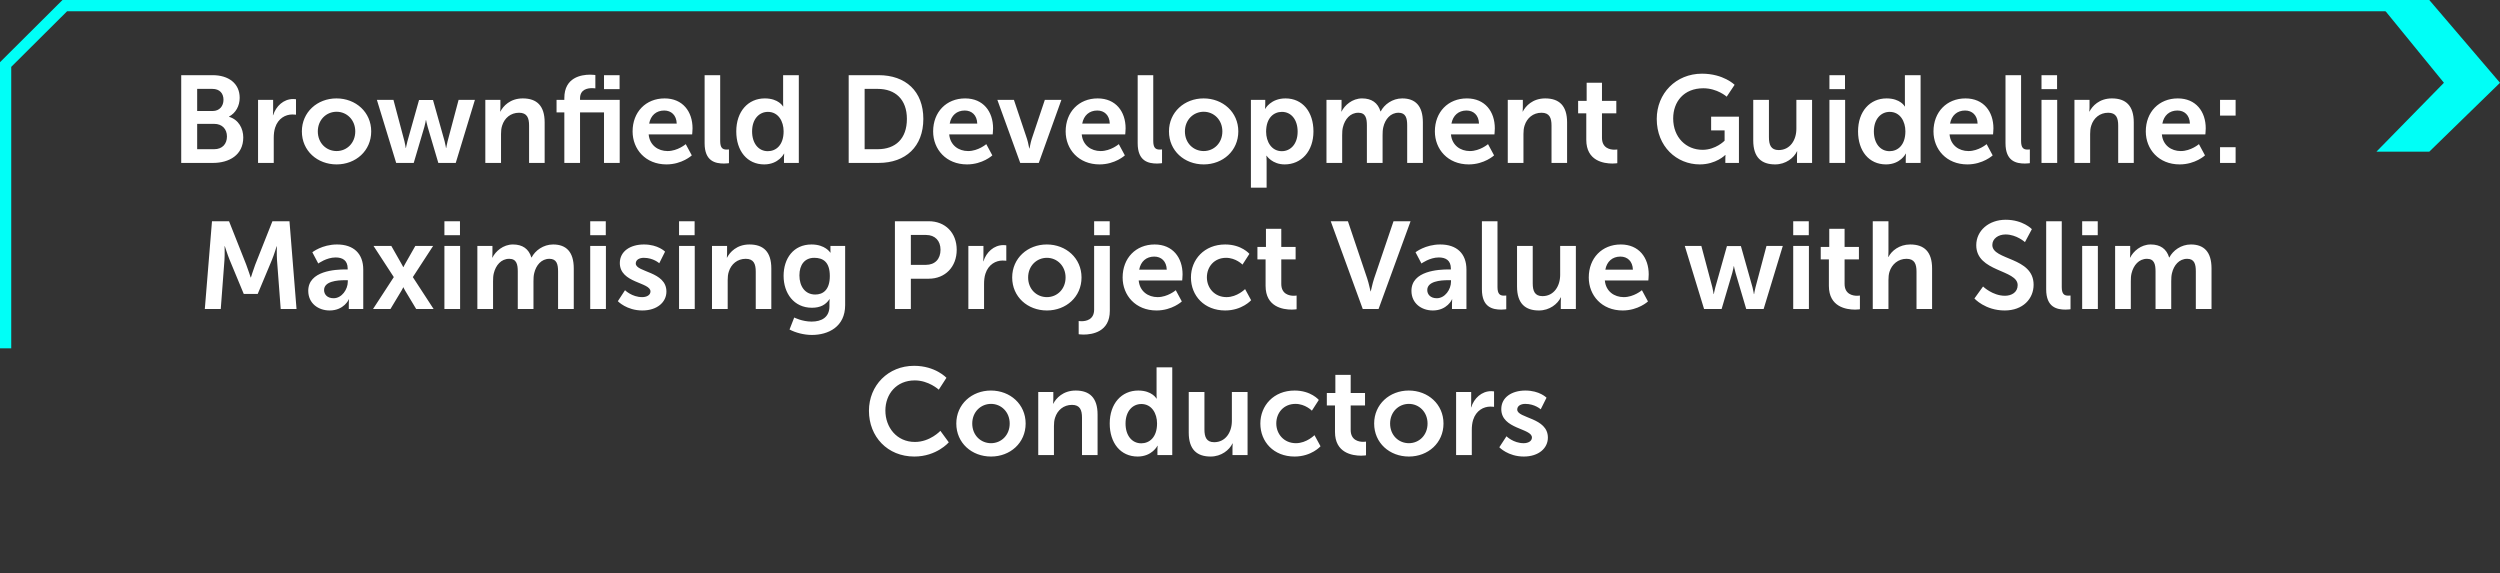 <svg width="445" height="102" viewBox="0 0 445 102" fill="none" xmlns="http://www.w3.org/2000/svg">
<rect x="0" y="0" width="445" height="102" fill="#333333" stroke="none"/>
<path d="M432.41 27L445 14.735L432.41 0H423L435.019 14.735L423 27H432.41Z" fill="#00FFF7"/>
<path d="M427 1.001L11.534 1.002L1 11.487L1 62" stroke="#00FFF7" stroke-width="2"/>
<path d="M32.257 29V13.38H37.845C40.661 13.38 42.663 14.832 42.663 17.406C42.663 18.858 41.959 20.112 40.771 20.75V20.794C42.487 21.3 43.301 22.884 43.301 24.468C43.301 27.592 40.793 29 37.911 29H32.257ZM35.095 19.76H37.845C39.077 19.76 39.781 18.88 39.781 17.758C39.781 16.636 39.121 15.822 37.801 15.822H35.095V19.76ZM35.095 26.558H38.131C39.583 26.558 40.397 25.612 40.397 24.292C40.397 22.994 39.561 22.048 38.131 22.048H35.095V26.558ZM45.933 29V17.78H48.617V19.716C48.617 20.134 48.573 20.508 48.573 20.508H48.617C49.123 18.902 50.465 17.626 52.181 17.626C52.445 17.626 52.687 17.67 52.687 17.67V20.42C52.687 20.42 52.401 20.376 52.027 20.376C50.839 20.376 49.497 21.058 48.969 22.73C48.793 23.28 48.727 23.896 48.727 24.556V29H45.933ZM53.733 23.39C53.733 19.958 56.483 17.516 59.893 17.516C63.325 17.516 66.075 19.958 66.075 23.39C66.075 26.844 63.325 29.264 59.915 29.264C56.483 29.264 53.733 26.844 53.733 23.39ZM56.571 23.39C56.571 25.48 58.089 26.888 59.915 26.888C61.719 26.888 63.237 25.48 63.237 23.39C63.237 21.322 61.719 19.892 59.915 19.892C58.089 19.892 56.571 21.322 56.571 23.39ZM70.519 29L67.087 17.78H70.035L71.993 25.15C72.147 25.744 72.213 26.338 72.213 26.338H72.257C72.257 26.338 72.367 25.744 72.521 25.15L74.589 17.802H77.075L79.143 25.15C79.297 25.744 79.385 26.338 79.385 26.338H79.429C79.429 26.338 79.517 25.744 79.671 25.15L81.629 17.78H84.533L81.123 29H78.021L76.129 22.598C75.953 22.004 75.843 21.388 75.843 21.388H75.799C75.799 21.388 75.711 22.004 75.535 22.598L73.643 29H70.519ZM86.388 29V17.78H89.072V19.078C89.072 19.496 89.028 19.848 89.028 19.848H89.072C89.556 18.902 90.788 17.516 93.054 17.516C95.54 17.516 96.948 18.814 96.948 21.784V29H94.176V22.356C94.176 20.992 93.824 20.068 92.394 20.068C90.898 20.068 89.798 21.014 89.38 22.356C89.226 22.818 89.182 23.324 89.182 23.852V29H86.388ZM107.514 29V20.002H103.246V29H100.452V20.002H99.066V17.78H100.452V17.45C100.452 13.776 103.466 13.292 105.028 13.292C105.6 13.292 105.974 13.358 105.974 13.358V15.734C105.974 15.734 105.732 15.69 105.402 15.69C104.61 15.69 103.246 15.888 103.246 17.516V17.78H110.308V29H107.514ZM107.514 15.866V13.38H110.286V15.866H107.514ZM112.602 23.39C112.602 19.936 114.956 17.516 118.3 17.516C121.534 17.516 123.272 19.87 123.272 22.84C123.272 23.17 123.206 23.918 123.206 23.918H115.462C115.638 25.876 117.156 26.888 118.828 26.888C120.632 26.888 122.062 25.656 122.062 25.656L123.14 27.658C123.14 27.658 121.424 29.264 118.63 29.264C114.912 29.264 112.602 26.58 112.602 23.39ZM115.55 22.004H120.456C120.412 20.486 119.466 19.672 118.234 19.672C116.804 19.672 115.814 20.552 115.55 22.004ZM125.421 25.502V13.38H128.193V25.084C128.193 26.316 128.611 26.624 129.337 26.624C129.557 26.624 129.755 26.602 129.755 26.602V29.044C129.755 29.044 129.337 29.11 128.875 29.11C127.335 29.11 125.421 28.714 125.421 25.502ZM131.057 23.39C131.057 19.826 133.169 17.516 136.139 17.516C138.603 17.516 139.373 18.946 139.373 18.946H139.417C139.417 18.946 139.395 18.66 139.395 18.308V13.38H142.189V29H139.549V28.076C139.549 27.658 139.593 27.35 139.593 27.35H139.549C139.549 27.35 138.603 29.264 136.029 29.264C132.993 29.264 131.057 26.866 131.057 23.39ZM133.873 23.39C133.873 25.524 135.017 26.91 136.667 26.91C138.119 26.91 139.483 25.854 139.483 23.368C139.483 21.63 138.559 19.914 136.689 19.914C135.149 19.914 133.873 21.168 133.873 23.39ZM151.066 29V13.38H156.39C161.208 13.38 164.354 16.24 164.354 21.168C164.354 26.096 161.208 29 156.39 29H151.066ZM153.904 26.558H156.236C159.404 26.558 161.428 24.688 161.428 21.168C161.428 17.692 159.36 15.822 156.236 15.822H153.904V26.558ZM166.098 23.39C166.098 19.936 168.452 17.516 171.796 17.516C175.03 17.516 176.768 19.87 176.768 22.84C176.768 23.17 176.702 23.918 176.702 23.918H168.958C169.134 25.876 170.652 26.888 172.324 26.888C174.128 26.888 175.558 25.656 175.558 25.656L176.636 27.658C176.636 27.658 174.92 29.264 172.126 29.264C168.408 29.264 166.098 26.58 166.098 23.39ZM169.046 22.004H173.952C173.908 20.486 172.962 19.672 171.73 19.672C170.3 19.672 169.31 20.552 169.046 22.004ZM181.601 29L177.531 17.78H180.479L182.811 24.732C183.031 25.392 183.185 26.426 183.207 26.426H183.251C183.273 26.426 183.427 25.392 183.647 24.732L185.979 17.78H188.927L184.901 29H181.601ZM189.687 23.39C189.687 19.936 192.041 17.516 195.385 17.516C198.619 17.516 200.357 19.87 200.357 22.84C200.357 23.17 200.291 23.918 200.291 23.918H192.547C192.723 25.876 194.241 26.888 195.913 26.888C197.717 26.888 199.147 25.656 199.147 25.656L200.225 27.658C200.225 27.658 198.509 29.264 195.715 29.264C191.997 29.264 189.687 26.58 189.687 23.39ZM192.635 22.004H197.541C197.497 20.486 196.551 19.672 195.319 19.672C193.889 19.672 192.899 20.552 192.635 22.004ZM202.507 25.502V13.38H205.279V25.084C205.279 26.316 205.697 26.624 206.423 26.624C206.643 26.624 206.841 26.602 206.841 26.602V29.044C206.841 29.044 206.423 29.11 205.961 29.11C204.421 29.11 202.507 28.714 202.507 25.502ZM208.077 23.39C208.077 19.958 210.827 17.516 214.237 17.516C217.669 17.516 220.419 19.958 220.419 23.39C220.419 26.844 217.669 29.264 214.259 29.264C210.827 29.264 208.077 26.844 208.077 23.39ZM210.915 23.39C210.915 25.48 212.433 26.888 214.259 26.888C216.063 26.888 217.581 25.48 217.581 23.39C217.581 21.322 216.063 19.892 214.259 19.892C212.433 19.892 210.915 21.322 210.915 23.39ZM222.663 33.4V17.78H225.215V18.594C225.215 19.012 225.171 19.364 225.171 19.364H225.215C225.215 19.364 226.183 17.516 228.823 17.516C231.859 17.516 233.795 19.914 233.795 23.39C233.795 26.954 231.617 29.264 228.669 29.264C226.447 29.264 225.457 27.724 225.457 27.724H225.413C225.413 27.724 225.457 28.12 225.457 28.692V33.4H222.663ZM225.369 23.456C225.369 25.194 226.315 26.91 228.163 26.91C229.703 26.91 230.979 25.656 230.979 23.434C230.979 21.3 229.835 19.914 228.185 19.914C226.733 19.914 225.369 20.97 225.369 23.456ZM236.112 29V17.78H238.796V19.078C238.796 19.496 238.752 19.848 238.752 19.848H238.796C239.346 18.748 240.688 17.516 242.448 17.516C244.164 17.516 245.264 18.308 245.726 19.826H245.77C246.386 18.616 247.838 17.516 249.598 17.516C251.93 17.516 253.272 18.836 253.272 21.784V29H250.478V22.312C250.478 21.036 250.236 20.068 248.938 20.068C247.508 20.068 246.562 21.212 246.232 22.62C246.122 23.06 246.1 23.544 246.1 24.072V29H243.306V22.312C243.306 21.102 243.108 20.068 241.788 20.068C240.336 20.068 239.39 21.212 239.038 22.642C238.928 23.06 238.906 23.566 238.906 24.072V29H236.112ZM255.408 23.39C255.408 19.936 257.762 17.516 261.106 17.516C264.34 17.516 266.078 19.87 266.078 22.84C266.078 23.17 266.012 23.918 266.012 23.918H258.268C258.444 25.876 259.962 26.888 261.634 26.888C263.438 26.888 264.868 25.656 264.868 25.656L265.946 27.658C265.946 27.658 264.23 29.264 261.436 29.264C257.718 29.264 255.408 26.58 255.408 23.39ZM258.356 22.004H263.262C263.218 20.486 262.272 19.672 261.04 19.672C259.61 19.672 258.62 20.552 258.356 22.004ZM268.382 29V17.78H271.066V19.078C271.066 19.496 271.022 19.848 271.022 19.848H271.066C271.55 18.902 272.782 17.516 275.048 17.516C277.534 17.516 278.942 18.814 278.942 21.784V29H276.17V22.356C276.17 20.992 275.818 20.068 274.388 20.068C272.892 20.068 271.792 21.014 271.374 22.356C271.22 22.818 271.176 23.324 271.176 23.852V29H268.382ZM282.358 24.886V20.178H280.906V17.956H282.424V14.722H285.152V17.956H287.704V20.178H285.152V24.534C285.152 26.382 286.604 26.646 287.374 26.646C287.682 26.646 287.88 26.602 287.88 26.602V29.044C287.88 29.044 287.55 29.11 287.022 29.11C285.46 29.11 282.358 28.648 282.358 24.886ZM294.901 21.168C294.901 16.636 298.311 13.116 302.953 13.116C306.781 13.116 308.761 15.096 308.761 15.096L307.353 17.208C307.353 17.208 305.681 15.712 303.195 15.712C299.697 15.712 297.827 18.132 297.827 21.08C297.827 24.468 300.137 26.668 303.063 26.668C305.417 26.668 306.979 25.04 306.979 25.04V23.214H304.581V20.772H309.531V29H307.111V28.252C307.111 27.922 307.133 27.592 307.133 27.592H307.089C307.089 27.592 305.461 29.264 302.557 29.264C298.443 29.264 294.901 26.074 294.901 21.168ZM312.077 24.996V17.78H314.871V24.424C314.871 25.788 315.223 26.712 316.609 26.712C318.633 26.712 319.755 24.93 319.755 22.928V17.78H322.549V29H319.865V27.724C319.865 27.284 319.909 26.932 319.909 26.932H319.865C319.315 28.098 317.885 29.264 315.971 29.264C313.573 29.264 312.077 28.054 312.077 24.996ZM325.638 15.866V13.38H328.41V15.866H325.638ZM325.638 29V17.78H328.432V29H325.638ZM330.733 23.39C330.733 19.826 332.845 17.516 335.815 17.516C338.279 17.516 339.049 18.946 339.049 18.946H339.093C339.093 18.946 339.071 18.66 339.071 18.308V13.38H341.865V29H339.225V28.076C339.225 27.658 339.269 27.35 339.269 27.35H339.225C339.225 27.35 338.279 29.264 335.705 29.264C332.669 29.264 330.733 26.866 330.733 23.39ZM333.549 23.39C333.549 25.524 334.693 26.91 336.343 26.91C337.795 26.91 339.159 25.854 339.159 23.368C339.159 21.63 338.235 19.914 336.365 19.914C334.825 19.914 333.549 21.168 333.549 23.39ZM344.16 23.39C344.16 19.936 346.514 17.516 349.858 17.516C353.092 17.516 354.83 19.87 354.83 22.84C354.83 23.17 354.764 23.918 354.764 23.918H347.02C347.196 25.876 348.714 26.888 350.386 26.888C352.19 26.888 353.62 25.656 353.62 25.656L354.698 27.658C354.698 27.658 352.982 29.264 350.188 29.264C346.47 29.264 344.16 26.58 344.16 23.39ZM347.108 22.004H352.014C351.97 20.486 351.024 19.672 349.792 19.672C348.362 19.672 347.372 20.552 347.108 22.004ZM356.98 25.502V13.38H359.752V25.084C359.752 26.316 360.17 26.624 360.896 26.624C361.116 26.624 361.314 26.602 361.314 26.602V29.044C361.314 29.044 360.896 29.11 360.434 29.11C358.894 29.11 356.98 28.714 356.98 25.502ZM363.386 15.866V13.38H366.158V15.866H363.386ZM363.386 29V17.78H366.18V29H363.386ZM369.251 29V17.78H371.935V19.078C371.935 19.496 371.891 19.848 371.891 19.848H371.935C372.419 18.902 373.651 17.516 375.917 17.516C378.403 17.516 379.811 18.814 379.811 21.784V29H377.039V22.356C377.039 20.992 376.687 20.068 375.257 20.068C373.761 20.068 372.661 21.014 372.243 22.356C372.089 22.818 372.045 23.324 372.045 23.852V29H369.251ZM381.951 23.39C381.951 19.936 384.305 17.516 387.649 17.516C390.883 17.516 392.621 19.87 392.621 22.84C392.621 23.17 392.555 23.918 392.555 23.918H384.811C384.987 25.876 386.505 26.888 388.177 26.888C389.981 26.888 391.411 25.656 391.411 25.656L392.489 27.658C392.489 27.658 390.773 29.264 387.979 29.264C384.261 29.264 381.951 26.58 381.951 23.39ZM384.899 22.004H389.805C389.761 20.486 388.815 19.672 387.583 19.672C386.153 19.672 385.163 20.552 384.899 22.004ZM395.167 20.574V17.78H397.939V20.574H395.167ZM395.167 29V26.206H397.939V29H395.167ZM36.457 55L37.733 39.38H40.769L43.827 47.102C44.179 48.026 44.619 49.39 44.619 49.39H44.663C44.663 49.39 45.081 48.026 45.433 47.102L48.491 39.38H51.527L52.781 55H49.965L49.305 46.266C49.239 45.232 49.283 43.846 49.283 43.846H49.239C49.239 43.846 48.777 45.364 48.403 46.266L45.873 52.316H43.387L40.879 46.266C40.505 45.364 40.021 43.824 40.021 43.824H39.977C39.977 43.824 40.021 45.232 39.955 46.266L39.295 55H36.457ZM54.869 51.766C54.869 48.202 59.687 47.96 61.513 47.96H61.887V47.806C61.887 46.332 60.963 45.826 59.731 45.826C58.125 45.826 56.651 46.904 56.651 46.904L55.595 44.902C55.595 44.902 57.333 43.516 59.995 43.516C62.943 43.516 64.659 45.144 64.659 47.982V55H62.085V54.076C62.085 53.636 62.129 53.284 62.129 53.284H62.085C62.107 53.284 61.227 55.264 58.675 55.264C56.673 55.264 54.869 54.01 54.869 51.766ZM57.685 51.634C57.685 52.382 58.235 53.086 59.379 53.086C60.853 53.086 61.909 51.502 61.909 50.138V49.874H61.425C59.995 49.874 57.685 50.072 57.685 51.634ZM71.813 51.15H71.769C71.769 51.15 71.615 51.502 71.461 51.744L69.503 55H66.401L70.097 49.324L66.489 43.78H69.657L71.395 46.838C71.571 47.124 71.769 47.542 71.769 47.542H71.813C71.813 47.542 72.011 47.124 72.187 46.838L73.925 43.78H77.093L73.485 49.324L77.181 55H74.079L72.121 51.744C71.967 51.502 71.813 51.15 71.813 51.15ZM79.105 41.866V39.38H81.876V41.866H79.105ZM79.105 55V43.78H81.898V55H79.105ZM84.97 55V43.78H87.654V45.078C87.654 45.496 87.61 45.848 87.61 45.848H87.654C88.204 44.748 89.546 43.516 91.306 43.516C93.022 43.516 94.122 44.308 94.584 45.826H94.628C95.244 44.616 96.696 43.516 98.456 43.516C100.788 43.516 102.13 44.836 102.13 47.784V55H99.336V48.312C99.336 47.036 99.094 46.068 97.796 46.068C96.366 46.068 95.42 47.212 95.09 48.62C94.98 49.06 94.958 49.544 94.958 50.072V55H92.164V48.312C92.164 47.102 91.966 46.068 90.646 46.068C89.194 46.068 88.248 47.212 87.896 48.642C87.786 49.06 87.764 49.566 87.764 50.072V55H84.97ZM105.058 41.866V39.38H107.83V41.866H105.058ZM105.058 55V43.78H107.852V55H105.058ZM109.977 53.614L111.253 51.656C111.253 51.656 112.485 52.888 114.311 52.888C115.103 52.888 115.785 52.536 115.785 51.876C115.785 50.204 110.329 50.424 110.329 46.816C110.329 44.726 112.199 43.516 114.619 43.516C117.149 43.516 118.381 44.792 118.381 44.792L117.347 46.86C117.347 46.86 116.313 45.892 114.597 45.892C113.871 45.892 113.167 46.2 113.167 46.904C113.167 48.488 118.623 48.29 118.623 51.898C118.623 53.768 116.995 55.264 114.333 55.264C111.539 55.264 109.977 53.614 109.977 53.614ZM120.87 41.866V39.38H123.642V41.866H120.87ZM120.87 55V43.78H123.664V55H120.87ZM126.735 55V43.78H129.419V45.078C129.419 45.496 129.375 45.848 129.375 45.848H129.419C129.903 44.902 131.135 43.516 133.401 43.516C135.887 43.516 137.295 44.814 137.295 47.784V55H134.523V48.356C134.523 46.992 134.171 46.068 132.741 46.068C131.245 46.068 130.145 47.014 129.727 48.356C129.573 48.818 129.529 49.324 129.529 49.852V55H126.735ZM141.372 56.518C141.372 56.518 142.78 57.244 144.474 57.244C146.19 57.244 147.642 56.518 147.642 54.516V53.856C147.642 53.592 147.686 53.262 147.686 53.262H147.642C146.982 54.252 146.014 54.78 144.518 54.78C141.306 54.78 139.48 52.184 139.48 49.104C139.48 46.024 141.218 43.516 144.452 43.516C146.894 43.516 147.774 44.946 147.774 44.946H147.84C147.84 44.946 147.818 44.814 147.818 44.638V43.78H150.436V54.318C150.436 58.168 147.444 59.62 144.518 59.62C143.11 59.62 141.614 59.224 140.536 58.652L141.372 56.518ZM145.112 52.426C146.454 52.426 147.708 51.656 147.708 49.126C147.708 46.574 146.454 45.892 144.936 45.892C143.242 45.892 142.296 47.124 142.296 49.016C142.296 50.974 143.308 52.426 145.112 52.426ZM159.294 55V39.38H165.322C168.248 39.38 170.294 41.426 170.294 44.462C170.294 47.498 168.248 49.61 165.322 49.61H162.132V55H159.294ZM162.132 47.146H164.794C166.444 47.146 167.412 46.09 167.412 44.462C167.412 42.856 166.444 41.822 164.838 41.822H162.132V47.146ZM172.368 55V43.78H175.052V45.716C175.052 46.134 175.008 46.508 175.008 46.508H175.052C175.558 44.902 176.9 43.626 178.616 43.626C178.88 43.626 179.122 43.67 179.122 43.67V46.42C179.122 46.42 178.836 46.376 178.462 46.376C177.274 46.376 175.932 47.058 175.404 48.73C175.228 49.28 175.162 49.896 175.162 50.556V55H172.368ZM180.169 49.39C180.169 45.958 182.919 43.516 186.329 43.516C189.761 43.516 192.511 45.958 192.511 49.39C192.511 52.844 189.761 55.264 186.351 55.264C182.919 55.264 180.169 52.844 180.169 49.39ZM183.007 49.39C183.007 51.48 184.525 52.888 186.351 52.888C188.155 52.888 189.673 51.48 189.673 49.39C189.673 47.322 188.155 45.892 186.351 45.892C184.525 45.892 183.007 47.322 183.007 49.39ZM194.755 41.866V39.38H197.527V41.866H194.755ZM194.755 43.78H197.549V55.33C197.549 59.092 194.403 59.554 192.863 59.554C192.335 59.554 192.005 59.488 192.005 59.488V57.134C192.005 57.134 192.203 57.178 192.489 57.178C193.281 57.178 194.755 56.936 194.755 55.11V43.78ZM199.828 49.39C199.828 45.936 202.182 43.516 205.526 43.516C208.76 43.516 210.498 45.87 210.498 48.84C210.498 49.17 210.432 49.918 210.432 49.918H202.688C202.864 51.876 204.382 52.888 206.054 52.888C207.858 52.888 209.288 51.656 209.288 51.656L210.366 53.658C210.366 53.658 208.65 55.264 205.856 55.264C202.138 55.264 199.828 52.58 199.828 49.39ZM202.776 48.004H207.682C207.638 46.486 206.692 45.672 205.46 45.672C204.03 45.672 203.04 46.552 202.776 48.004ZM211.988 49.39C211.988 46.2 214.364 43.516 218.082 43.516C221.008 43.516 222.394 45.188 222.394 45.188L221.162 47.102C221.162 47.102 219.996 45.892 218.236 45.892C216.168 45.892 214.826 47.454 214.826 49.368C214.826 51.26 216.19 52.888 218.324 52.888C220.216 52.888 221.624 51.458 221.624 51.458L222.702 53.438C222.702 53.438 221.096 55.264 218.082 55.264C214.364 55.264 211.988 52.646 211.988 49.39ZM225.274 50.886V46.178H223.822V43.956H225.34V40.722H228.068V43.956H230.62V46.178H228.068V50.534C228.068 52.382 229.52 52.646 230.29 52.646C230.598 52.646 230.796 52.602 230.796 52.602V55.044C230.796 55.044 230.466 55.11 229.938 55.11C228.376 55.11 225.274 54.648 225.274 50.886ZM242.569 55L236.871 39.38H239.929L243.361 49.566C243.669 50.468 243.933 51.854 243.955 51.854H243.999C244.021 51.854 244.285 50.468 244.593 49.566L248.047 39.38H251.083L245.385 55H242.569ZM251.237 51.766C251.237 48.202 256.055 47.96 257.881 47.96H258.255V47.806C258.255 46.332 257.331 45.826 256.099 45.826C254.493 45.826 253.019 46.904 253.019 46.904L251.963 44.902C251.963 44.902 253.701 43.516 256.363 43.516C259.311 43.516 261.027 45.144 261.027 47.982V55H258.453V54.076C258.453 53.636 258.497 53.284 258.497 53.284H258.453C258.475 53.284 257.595 55.264 255.043 55.264C253.041 55.264 251.237 54.01 251.237 51.766ZM254.053 51.634C254.053 52.382 254.603 53.086 255.747 53.086C257.221 53.086 258.277 51.502 258.277 50.138V49.874H257.793C256.363 49.874 254.053 50.072 254.053 51.634ZM263.781 51.502V39.38H266.553V51.084C266.553 52.316 266.971 52.624 267.697 52.624C267.917 52.624 268.115 52.602 268.115 52.602V55.044C268.115 55.044 267.697 55.11 267.235 55.11C265.695 55.11 263.781 54.714 263.781 51.502ZM270.032 50.996V43.78H272.826V50.424C272.826 51.788 273.178 52.712 274.564 52.712C276.588 52.712 277.71 50.93 277.71 48.928V43.78H280.504V55H277.82V53.724C277.82 53.284 277.864 52.932 277.864 52.932H277.82C277.27 54.098 275.84 55.264 273.926 55.264C271.528 55.264 270.032 54.054 270.032 50.996ZM282.801 49.39C282.801 45.936 285.155 43.516 288.499 43.516C291.733 43.516 293.471 45.87 293.471 48.84C293.471 49.17 293.405 49.918 293.405 49.918H285.661C285.837 51.876 287.355 52.888 289.027 52.888C290.831 52.888 292.261 51.656 292.261 51.656L293.339 53.658C293.339 53.658 291.623 55.264 288.829 55.264C285.111 55.264 282.801 52.58 282.801 49.39ZM285.749 48.004H290.655C290.611 46.486 289.665 45.672 288.433 45.672C287.003 45.672 286.013 46.552 285.749 48.004ZM303.324 55L299.892 43.78H302.84L304.798 51.15C304.952 51.744 305.018 52.338 305.018 52.338H305.062C305.062 52.338 305.172 51.744 305.326 51.15L307.394 43.802H309.88L311.948 51.15C312.102 51.744 312.19 52.338 312.19 52.338H312.234C312.234 52.338 312.322 51.744 312.476 51.15L314.434 43.78H317.338L313.928 55H310.826L308.934 48.598C308.758 48.004 308.648 47.388 308.648 47.388H308.604C308.604 47.388 308.516 48.004 308.34 48.598L306.448 55H303.324ZM319.192 41.866V39.38H321.964V41.866H319.192ZM319.192 55V43.78H321.986V55H319.192ZM325.542 50.886V46.178H324.09V43.956H325.608V40.722H328.336V43.956H330.888V46.178H328.336V50.534C328.336 52.382 329.788 52.646 330.558 52.646C330.866 52.646 331.064 52.602 331.064 52.602V55.044C331.064 55.044 330.734 55.11 330.206 55.11C328.644 55.11 325.542 54.648 325.542 50.886ZM333.351 55V39.38H336.145V44.792C336.145 45.342 336.101 45.738 336.101 45.738H336.145C336.695 44.66 338.059 43.516 340.017 43.516C342.503 43.516 343.911 44.814 343.911 47.784V55H341.139V48.356C341.139 46.992 340.787 46.068 339.357 46.068C337.883 46.068 336.739 47.036 336.321 48.4C336.189 48.84 336.145 49.324 336.145 49.852V55H333.351ZM351.444 53.13L352.984 50.996C352.984 50.996 354.678 52.646 356.878 52.646C358.066 52.646 359.144 52.03 359.144 50.754C359.144 47.96 351.774 48.444 351.774 43.648C351.774 41.052 354.018 39.116 357.01 39.116C360.09 39.116 361.674 40.788 361.674 40.788L360.442 43.098C360.442 43.098 358.946 41.734 356.988 41.734C355.668 41.734 354.634 42.504 354.634 43.604C354.634 46.376 361.982 45.694 361.982 50.688C361.982 53.174 360.09 55.264 356.834 55.264C353.358 55.264 351.444 53.13 351.444 53.13ZM364.22 51.502V39.38H366.992V51.084C366.992 52.316 367.41 52.624 368.136 52.624C368.356 52.624 368.554 52.602 368.554 52.602V55.044C368.554 55.044 368.136 55.11 367.674 55.11C366.134 55.11 364.22 54.714 364.22 51.502ZM370.626 41.866V39.38H373.398V41.866H370.626ZM370.626 55V43.78H373.42V55H370.626ZM376.491 55V43.78H379.175V45.078C379.175 45.496 379.131 45.848 379.131 45.848H379.175C379.725 44.748 381.067 43.516 382.827 43.516C384.543 43.516 385.643 44.308 386.105 45.826H386.149C386.765 44.616 388.217 43.516 389.977 43.516C392.309 43.516 393.651 44.836 393.651 47.784V55H390.857V48.312C390.857 47.036 390.615 46.068 389.317 46.068C387.887 46.068 386.941 47.212 386.611 48.62C386.501 49.06 386.479 49.544 386.479 50.072V55H383.685V48.312C383.685 47.102 383.487 46.068 382.167 46.068C380.715 46.068 379.769 47.212 379.417 48.642C379.307 49.06 379.285 49.566 379.285 50.072V55H376.491ZM154.672 73.124C154.672 68.592 158.104 65.116 162.702 65.116C166.508 65.116 168.466 67.25 168.466 67.25L167.102 69.362C167.102 69.362 165.32 67.712 162.834 67.712C159.534 67.712 157.598 70.176 157.598 73.08C157.598 76.05 159.6 78.668 162.856 78.668C165.562 78.668 167.388 76.688 167.388 76.688L168.884 78.734C168.884 78.734 166.728 81.264 162.746 81.264C157.972 81.264 154.672 77.722 154.672 73.124ZM170.222 75.39C170.222 71.958 172.972 69.516 176.382 69.516C179.814 69.516 182.564 71.958 182.564 75.39C182.564 78.844 179.814 81.264 176.404 81.264C172.972 81.264 170.222 78.844 170.222 75.39ZM173.06 75.39C173.06 77.48 174.578 78.888 176.404 78.888C178.208 78.888 179.726 77.48 179.726 75.39C179.726 73.322 178.208 71.892 176.404 71.892C174.578 71.892 173.06 73.322 173.06 75.39ZM184.808 81V69.78H187.492V71.078C187.492 71.496 187.448 71.848 187.448 71.848H187.492C187.976 70.902 189.208 69.516 191.474 69.516C193.96 69.516 195.368 70.814 195.368 73.784V81H192.596V74.356C192.596 72.992 192.244 72.068 190.814 72.068C189.318 72.068 188.218 73.014 187.8 74.356C187.646 74.818 187.602 75.324 187.602 75.852V81H184.808ZM197.53 75.39C197.53 71.826 199.642 69.516 202.612 69.516C205.076 69.516 205.846 70.946 205.846 70.946H205.89C205.89 70.946 205.868 70.66 205.868 70.308V65.38H208.662V81H206.022V80.076C206.022 79.658 206.066 79.35 206.066 79.35H206.022C206.022 79.35 205.076 81.264 202.502 81.264C199.466 81.264 197.53 78.866 197.53 75.39ZM200.346 75.39C200.346 77.524 201.49 78.91 203.14 78.91C204.592 78.91 205.956 77.854 205.956 75.368C205.956 73.63 205.032 71.914 203.162 71.914C201.622 71.914 200.346 73.168 200.346 75.39ZM211.595 76.996V69.78H214.389V76.424C214.389 77.788 214.741 78.712 216.127 78.712C218.151 78.712 219.273 76.93 219.273 74.928V69.78H222.067V81H219.383V79.724C219.383 79.284 219.427 78.932 219.427 78.932H219.383C218.833 80.098 217.403 81.264 215.489 81.264C213.091 81.264 211.595 80.054 211.595 76.996ZM224.341 75.39C224.341 72.2 226.717 69.516 230.435 69.516C233.361 69.516 234.747 71.188 234.747 71.188L233.515 73.102C233.515 73.102 232.349 71.892 230.589 71.892C228.521 71.892 227.179 73.454 227.179 75.368C227.179 77.26 228.543 78.888 230.677 78.888C232.569 78.888 233.977 77.458 233.977 77.458L235.055 79.438C235.055 79.438 233.449 81.264 230.435 81.264C226.717 81.264 224.341 78.646 224.341 75.39ZM237.628 76.886V72.178H236.176V69.956H237.694V66.722H240.422V69.956H242.974V72.178H240.422V76.534C240.422 78.382 241.874 78.646 242.644 78.646C242.952 78.646 243.15 78.602 243.15 78.602V81.044C243.15 81.044 242.82 81.11 242.292 81.11C240.73 81.11 237.628 80.648 237.628 76.886ZM244.6 75.39C244.6 71.958 247.35 69.516 250.76 69.516C254.192 69.516 256.942 71.958 256.942 75.39C256.942 78.844 254.192 81.264 250.782 81.264C247.35 81.264 244.6 78.844 244.6 75.39ZM247.438 75.39C247.438 77.48 248.956 78.888 250.782 78.888C252.586 78.888 254.104 77.48 254.104 75.39C254.104 73.322 252.586 71.892 250.782 71.892C248.956 71.892 247.438 73.322 247.438 75.39ZM259.186 81V69.78H261.87V71.716C261.87 72.134 261.826 72.508 261.826 72.508H261.87C262.376 70.902 263.718 69.626 265.434 69.626C265.698 69.626 265.94 69.67 265.94 69.67V72.42C265.94 72.42 265.654 72.376 265.28 72.376C264.092 72.376 262.75 73.058 262.222 74.73C262.046 75.28 261.98 75.896 261.98 76.556V81H259.186ZM266.877 79.614L268.153 77.656C268.153 77.656 269.385 78.888 271.211 78.888C272.003 78.888 272.685 78.536 272.685 77.876C272.685 76.204 267.229 76.424 267.229 72.816C267.229 70.726 269.099 69.516 271.519 69.516C274.049 69.516 275.281 70.792 275.281 70.792L274.247 72.86C274.247 72.86 273.213 71.892 271.497 71.892C270.771 71.892 270.067 72.2 270.067 72.904C270.067 74.488 275.523 74.29 275.523 77.898C275.523 79.768 273.895 81.264 271.233 81.264C268.439 81.264 266.877 79.614 266.877 79.614Z" fill="white"/>
</svg>
